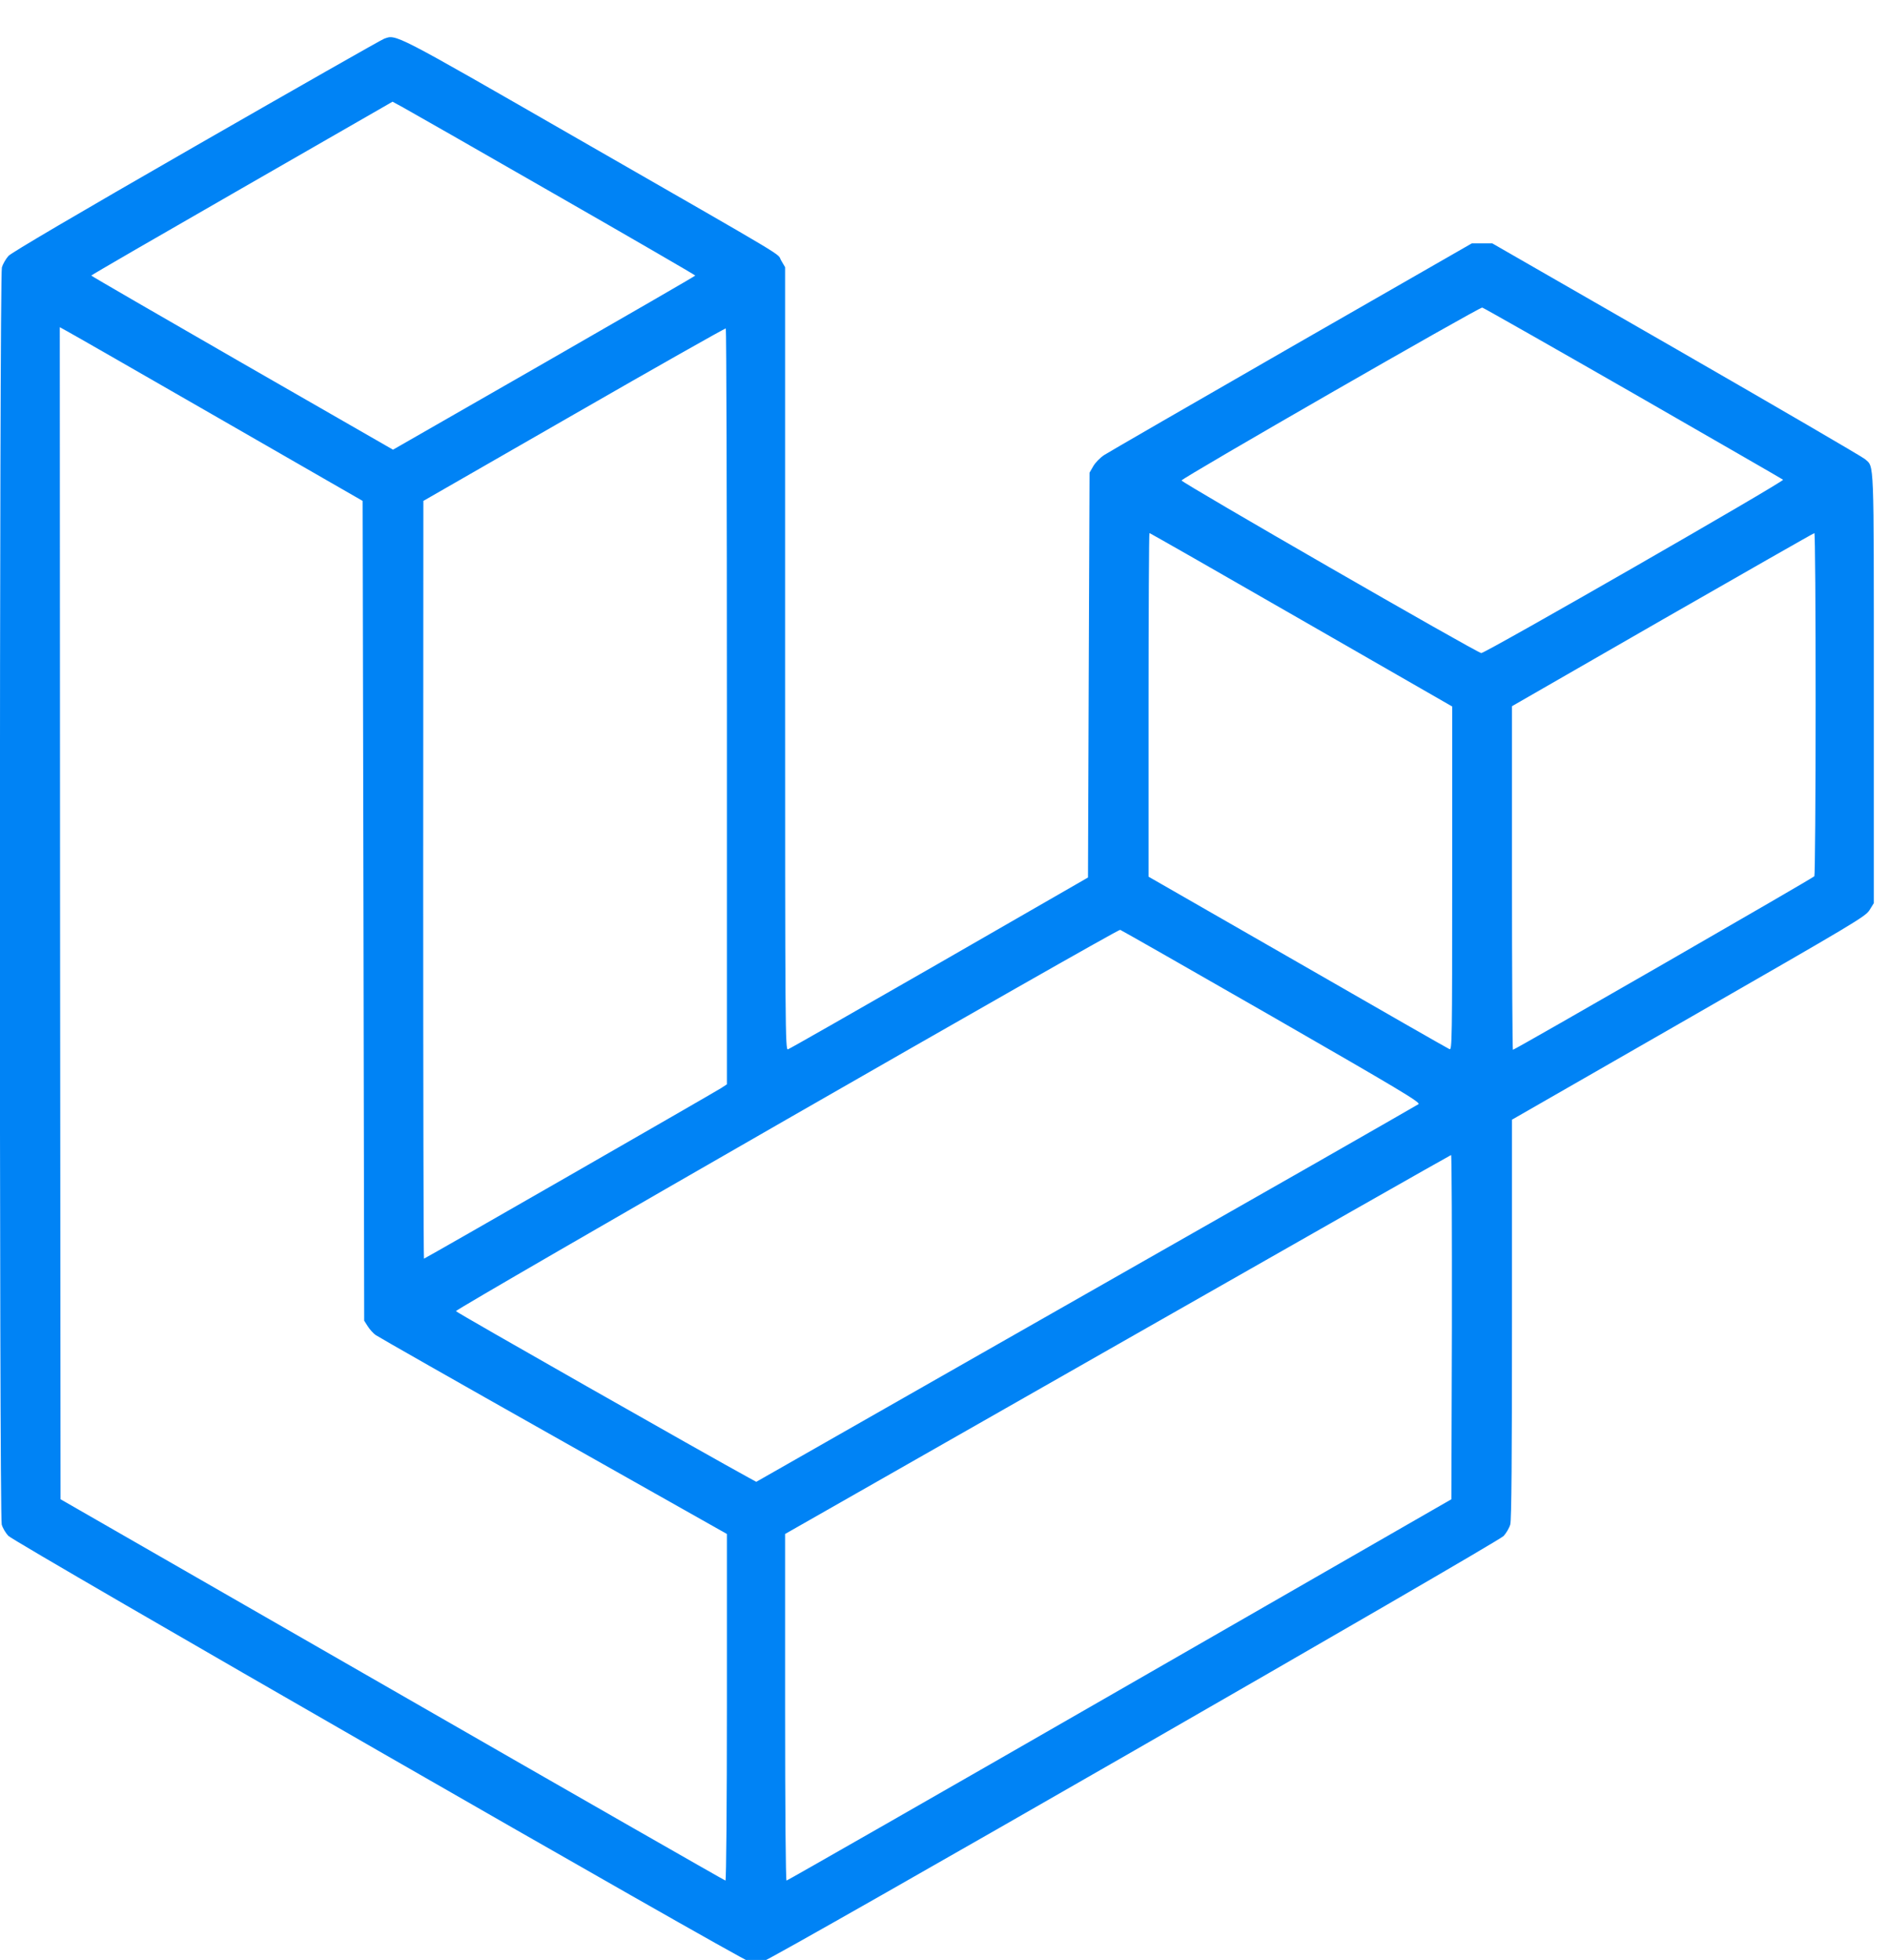 <svg width="79" height="82" viewBox="0 0 79 82" fill="none" xmlns="http://www.w3.org/2000/svg">
<g clip-path="url(#clip0_707_45)">
<path d="M16.064 1.625C15.938 1.674 12.397 3.689 8.197 6.1C3.107 9.024 0.494 10.563 0.354 10.707C0.243 10.833 0.118 11.049 0.079 11.187C-0.027 11.541 -0.034 63.41 0.072 63.783C0.111 63.927 0.236 64.139 0.349 64.257C0.624 64.546 31.006 81.997 31.375 82.082C31.546 82.123 31.739 82.115 31.93 82.062C32.344 81.959 62.647 64.546 62.917 64.262C63.028 64.139 63.153 63.927 63.194 63.783C63.247 63.612 63.266 60.9 63.266 55.19V46.845L70.653 42.606C77.618 38.606 78.045 38.355 78.224 38.081L78.407 37.785V28.797C78.407 19.011 78.426 19.563 78.038 19.209C77.934 19.117 74.385 17.049 70.145 14.609L62.442 10.182H61.586L54.05 14.505C49.9 16.89 46.373 18.927 46.202 19.038C46.031 19.151 45.826 19.361 45.742 19.512L45.59 19.775L45.556 28.243L45.525 36.713L39.302 40.294C35.879 42.259 33.029 43.887 32.969 43.902C32.858 43.933 32.851 43.126 32.851 27.561V11.179L32.687 10.898C32.482 10.556 33.403 11.102 24.154 5.792C16.399 1.336 16.584 1.43 16.064 1.625ZM23.193 8.111C26.438 9.97 29.092 11.509 29.092 11.529C29.092 11.548 26.247 13.19 22.771 15.187L16.445 18.814L10.13 15.187C6.661 13.19 3.819 11.548 3.819 11.529C3.819 11.509 6.656 9.867 10.126 7.875L16.425 4.255L16.859 4.491C17.103 4.624 19.955 6.252 23.193 8.111ZM68.341 16.456C71.757 18.421 74.583 20.045 74.61 20.071C74.682 20.136 62.153 27.33 61.981 27.323C61.81 27.318 49.435 20.189 49.44 20.102C49.447 20.004 61.897 12.848 62.022 12.868C62.08 12.882 64.925 14.498 68.341 16.456ZM9.152 17.494L15.174 20.957L15.208 38.105L15.239 55.255L15.386 55.486C15.463 55.609 15.608 55.775 15.714 55.852C15.813 55.924 19.164 57.832 23.159 60.084L30.416 64.178V71.432C30.416 75.413 30.389 78.679 30.355 78.679C30.329 78.679 24.056 75.093 16.418 70.702L2.534 62.726L2.514 38.204L2.502 13.689L2.811 13.86C2.989 13.954 5.839 15.589 9.152 17.494ZM30.416 29.565V45.366L30.172 45.525C29.842 45.735 17.782 52.659 17.741 52.659C17.722 52.659 17.708 45.525 17.708 36.804L17.715 20.957L24.015 17.338C27.479 15.346 30.336 13.73 30.37 13.742C30.394 13.756 30.416 20.878 30.416 29.565ZM54.45 25.931L60.764 29.558V36.747C60.764 43.567 60.757 43.933 60.653 43.895C60.585 43.868 57.728 42.233 54.3 40.26L48.059 36.679V29.493C48.059 25.536 48.078 22.304 48.097 22.304C48.124 22.304 50.98 23.934 54.45 25.931ZM75.972 29.447C75.972 33.382 75.945 36.629 75.919 36.66C75.873 36.732 63.385 43.921 63.305 43.921C63.286 43.921 63.266 40.689 63.266 36.732V29.546L69.566 25.923C73.035 23.934 75.892 22.304 75.919 22.304C75.952 22.304 75.972 25.516 75.972 29.447ZM53.22 42.522C58.531 45.576 59.447 46.122 59.356 46.195C59.296 46.233 57.282 47.389 54.886 48.757C52.49 50.123 46.282 53.658 41.086 56.616L31.645 61.996L31.344 61.832C29.54 60.847 19.077 54.901 19.077 54.855C19.072 54.756 46.761 38.861 46.872 38.902C46.925 38.921 49.782 40.549 53.22 42.522ZM60.752 55.525L60.73 62.726L46.853 70.702C39.218 75.093 32.942 78.679 32.911 78.679C32.877 78.679 32.851 75.748 32.851 71.432V64.178L46.761 56.254C54.404 51.898 60.684 48.331 60.718 48.324C60.745 48.324 60.757 51.563 60.752 55.525Z" fill="#0083F5"/>
</g>
<defs>
<clipPath id="clip0_707_45">
<rect width="79" height="82" fill="white"/>
</clipPath>
</defs>
</svg>
